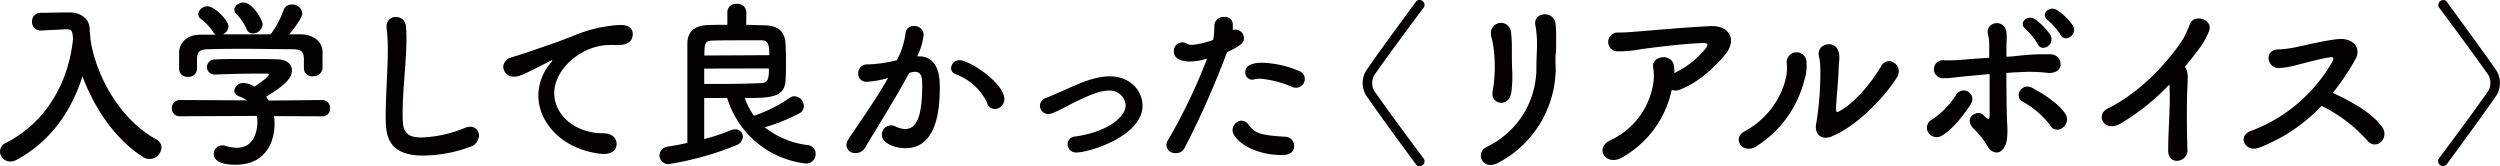 <svg id="レイヤー_1" data-name="レイヤー 1" xmlns="http://www.w3.org/2000/svg" width="504.43" height="33.5" viewBox="0 0 504.43 33.5">
  <defs>
    <style>
      .cls-1 {
        fill: #040000;
      }
    </style>
  </defs>
  <g>
    <path class="cls-1" d="M18.25,7.92c1.06,7.3,5.95,16.2,13.25,20.18a1.94,1.94,0,0,1,1.09,1.68,2.44,2.44,0,0,1-2.41,2.3,2.39,2.39,0,0,1-1.31-.4C23.21,28.1,19,21.75,16.64,15.4c-2.15,6.79-6.28,13.1-13.39,16.9a2.38,2.38,0,0,1-1.17.29,2.06,2.06,0,0,1-2.08-2A2,2,0,0,1,1.24,28.8c8.87-4.57,12.74-13.22,13.5-21-.11-1.39-.21-1.9-1.2-1.9h-.11l-5.18.26H8.14A1.68,1.68,0,0,1,6.46,4.38,1.68,1.68,0,0,1,8.18,2.59c1.45,0,3.1-.07,4.74-.07h1.17c2.19,0,3.9,1.24,4,3.21a18.15,18.15,0,0,0,.18,2h0Z"/>
    <path class="cls-1" d="M55.29,23.43A10.53,10.53,0,0,1,55.4,25c0,3.28-1.53,8.24-7.88,8.24-2.85,0-4.38-.76-4.38-2.19a1.69,1.69,0,0,1,1.72-1.71,1.76,1.76,0,0,1,.58.07,8,8,0,0,0,2.41.4c4.09,0,4.09-4.89,4.09-5.18a7.06,7.06,0,0,0-.11-1.24l-15.48.07a1.57,1.57,0,0,1-1.68-1.6,1.62,1.62,0,0,1,1.65-1.68l13.5.07a6.11,6.11,0,0,0-1.46-.76c-.77-.26-1.09-.73-1.09-1.21a1.8,1.8,0,0,1,1.93-1.53,4.55,4.55,0,0,1,2.15.73c.95-.62,2.89-2,2.89-2.41,0-.15-.15-.22-.41-.22s-1.09,0-1.93,0c-2.34,0-5.88.08-8.43.19H43.4a1.53,1.53,0,0,1-1.65-1.54A1.58,1.58,0,0,1,43.43,12C45,11.9,47,11.9,48.91,11.9c2.66,0,5.33,0,7,.07,2.08,0,3,1.1,3,2.23,0,1.79-1.93,3.28-5.22,5.33a8.41,8.41,0,0,1,.51.76L65,20.18a1.58,1.58,0,0,1,1.6,1.68,1.52,1.52,0,0,1-1.56,1.61Zm6-11.68c0-1.53-.81-1.79-2.3-1.82-2.92,0-6.21-.08-9.38-.08-2.59,0-5.15,0-7.41.08-2,0-2.34.54-2.45,1.82v2.16a1.7,1.7,0,0,1-1.86,1.6,1.65,1.65,0,0,1-1.75-1.64c0-.48,0-1,0-1.61s0-1.24,0-1.79C36.24,8.76,37.59,7,40.44,7l3.07,0A1.48,1.48,0,0,1,43,6.42,10.28,10.28,0,0,0,40.48,3.8,1.28,1.28,0,0,1,40,2.85a1.83,1.83,0,0,1,1.86-1.57c1.39,0,4.24,2.77,4.24,4.05A2,2,0,0,1,45,6.93c3.21,0,6.39,0,9.6,0a18.21,18.21,0,0,0,2.59-4.82A1.7,1.7,0,0,1,58.87.91,2,2,0,0,1,61,2.7c0,.69-1.17,2.48-2.66,4.23.84,0,1.71,0,2.55,0C63,7,65,8.18,65.08,10.44c0,.51,0,1.28,0,2,0,.51,0,1,0,1.35a1.82,1.82,0,0,1-1.94,1.6,1.61,1.61,0,0,1-1.82-1.53V11.75ZM51,6.75a1.28,1.28,0,0,1-1.24-.87,10.14,10.14,0,0,0-2.16-3.14,1.27,1.27,0,0,1-.32-.81c0-.76.91-1.42,1.86-1.42C51,.51,53,4.09,53,4.93A2,2,0,0,1,51,6.75Z"/>
    <path class="cls-1" d="M85.41,31.39c-7.3,0-7.59-4.24-7.59-7.85,0-4.16.43-9.45.43-13.76A33.71,33.71,0,0,0,78,5.62c0-.11,0-.26,0-.36a1.8,1.8,0,0,1,1.9-1.83,2,2,0,0,1,2,1.75c.07.81.11,1.68.11,2.63,0,4.49-.77,10.22-.77,15.11,0,3,.15,4.82,3.76,4.82a25,25,0,0,0,8.72-1.9,3,3,0,0,1,1.14-.26,1.71,1.71,0,0,1,1.78,1.76,2.49,2.49,0,0,1-1.78,2.29A28.23,28.23,0,0,1,85.41,31.39Z"/>
    <path class="cls-1" d="M121.9,31.06h-.36c-7.92-.73-12.92-6.21-12.92-11.83a10.29,10.29,0,0,1,2.63-6.68.7.7,0,0,0,.18-.32.09.09,0,0,0-.07-.08,1.34,1.34,0,0,0-.37.15c-5.73,3-6.42,3.17-7.22,3.17a2.08,2.08,0,0,1-2.23-2,2.08,2.08,0,0,1,1.68-1.89c.77-.26,2.85-.88,3.94-1.28,1.72-.62,4.75-1.57,8.36-3a27.84,27.84,0,0,1,9.67-2.27c1.82,0,2.48.84,2.48,1.79,0,1.86-1.53,2.26-2.92,2.26a8.24,8.24,0,0,1-.84,0,6.33,6.33,0,0,0-.87,0c-5.66,0-11.21,4.82-11.21,9.71,0,4.38,4.16,8.1,9.89,8.1,1.83,0,2.7,1.06,2.7,2.15S123.58,31.06,121.9,31.06Z"/>
    <path class="cls-1" d="M150.56,5l3.79.11c2.92.08,4,1.5,4.13,3.54.07,1.1.11,2.38.11,3.65s0,2.56-.08,3.73c-.11,3.57-2.73,3.75-8.24,3.75a14.12,14.12,0,0,0,1.86,3.58,29.33,29.33,0,0,0,7.33-3.69,1.51,1.51,0,0,1,.84-.25,2,2,0,0,1,1.9,2,1.7,1.7,0,0,1-1,1.5,39.43,39.43,0,0,1-6.9,2.77,17.57,17.57,0,0,0,8.83,3.61A1.69,1.69,0,0,1,164.57,31a1.91,1.91,0,0,1-1.93,2,18.8,18.8,0,0,1-15.91-13.22c-1.57,0-3.14,0-4.64,0,0,1.31,0,2.74,0,4.16s0,2.81,0,4.12a41.07,41.07,0,0,0,5.4-1.79,2.49,2.49,0,0,1,.84-.18,1.55,1.55,0,0,1,1.57,1.5,2,2,0,0,1-1.42,1.75A61.68,61.68,0,0,1,135,33.1a1.75,1.75,0,0,1-1.93-1.71,1.9,1.9,0,0,1,1.78-1.83c1.28-.18,2.56-.44,3.84-.73,0-4,0-8.14,0-12,0-2.84,0-5.54,0-8,0-2.26,1.27-3.65,4-3.76C144,5,145.34,5,146.76,5l0-2.51v0A1.72,1.72,0,0,1,148.66.77a1.74,1.74,0,0,1,1.93,1.64v0Zm-8.47,8.84c0,1,0,2.08,0,3.1,1.09,0,2.22,0,3.32,0,3,0,5.84-.07,8.17-.18,1.43,0,1.57-1,1.57-2.95Zm13.14-2.71c0-1.93-.18-3-1.57-3-1.06,0-2.56,0-4.16,0-2,0-4.16,0-5.95.07-1.39.08-1.42.81-1.42,3Z"/>
    <path class="cls-1" d="M179,15.8a20.23,20.23,0,0,1-4.12.7,1.6,1.6,0,0,1-1.72-1.65A1.76,1.76,0,0,1,174.94,13a27.28,27.28,0,0,0,6-.84,15.53,15.53,0,0,0,1.79-5.58,1.55,1.55,0,0,1,1.64-1.32,1.84,1.84,0,0,1,2,1.68,12.47,12.47,0,0,1-1.31,4.42h.29c4.16,0,4.27,4.49,4.27,6.16,0,3.25-.14,12.38-6.9,12.38-2.08,0-4.78-.95-4.78-2.7a1.87,1.87,0,0,1,2.67-1.72,4.81,4.81,0,0,0,2,.55c2.37,0,3.47-2.56,3.47-8.94,0-1.5-.22-2.59-1.39-2.59a2.39,2.39,0,0,0-.66.07c-.14,0-.36.11-.58.14-2.74,5.15-6.57,11.14-8.91,15.11a2.14,2.14,0,0,1-1.89,1.06,1.7,1.7,0,0,1-1.86-1.57,2.26,2.26,0,0,1,.43-1.27c1.61-2.45,5.4-7.78,8-12.34Zm20.22,5A11.59,11.59,0,0,0,192.9,15a1.33,1.33,0,0,1-1-1.24,1.7,1.7,0,0,1,1.75-1.61c1.86,0,9,4.53,9,7.88A2,2,0,0,1,200.74,22,1.71,1.71,0,0,1,199.17,20.84Z"/>
    <path class="cls-1" d="M211.51,23a1.68,1.68,0,0,1-1.68-1.68A1.65,1.65,0,0,1,211,19.78c1.24-.47,2.85-1.2,4.49-1.93,2.44-1.1,5.55-2.45,8.43-2.45,4.2,0,6.61,3,6.61,5.91,0,6.21-10.84,9.46-13.33,9.46a1.69,1.69,0,0,1-1.78-1.68,1.57,1.57,0,0,1,1.49-1.54c6.1-.84,10.22-3.72,10.22-6.35a3.21,3.21,0,0,0-3.43-2.92c-1.79,0-4.12,1-7.08,2.45C212.75,22.77,212.13,23,211.51,23Z"/>
    <path class="cls-1" d="M247.5,10.73A174.11,174.11,0,0,1,239,29.89a1.86,1.86,0,0,1-1.75,1,1.74,1.74,0,0,1-1.9-1.57,2.1,2.1,0,0,1,.29-1,111.93,111.93,0,0,0,7.92-16.5l-.4.11a11.23,11.23,0,0,1-3.1.48c-.37,0-3.21,0-3.21-2a1.72,1.72,0,0,1,1.6-1.86,2.24,2.24,0,0,1,1.1.29,2.08,2.08,0,0,0,.95.22,16.71,16.71,0,0,0,4.27-1,14.06,14.06,0,0,0,.25-2.92,1.83,1.83,0,0,1,2-1.72,1.55,1.55,0,0,1,1.72,1.31,4.16,4.16,0,0,1,0,.62,5.78,5.78,0,0,1,0,.7,1.66,1.66,0,0,1,.47-.07A1.73,1.73,0,0,1,251,7.66c0,.95-.66,1.61-3.36,2.81Zm11.13,20.55c-6,0-9.93-3.18-9.93-5a1.92,1.92,0,0,1,1.79-1.93,1.75,1.75,0,0,1,1.42.8c1.39,1.86,2.56,2.12,7.34,2.44a1.81,1.81,0,0,1,1.86,1.83C261.11,31.28,259.21,31.28,258.63,31.28Zm2.12-13.73a20.75,20.75,0,0,0-6.46-1.67,4.4,4.4,0,0,0-1.24.14,1.76,1.76,0,0,1-.41.07,1.43,1.43,0,0,1-1.38-1.49c0-.59.18-1.94,3.43-1.94a20.67,20.67,0,0,1,7.41,1.65,1.68,1.68,0,0,1,1.17,1.6,1.79,1.79,0,0,1-1.76,1.79A1.87,1.87,0,0,1,260.75,17.55Z"/>
    <path class="cls-1" d="M493,33.5a1,1,0,0,1-1.06-1,.81.81,0,0,1,.18-.55c2.74-3.65,7.48-10.07,9.93-13.58a3,3,0,0,0,.43-1.64,2.9,2.9,0,0,0-.43-1.64c-2.45-3.5-7.19-9.93-9.93-13.58A.78.78,0,0,1,492,1,1,1,0,0,1,493,0a.84.84,0,0,1,.69.36c3.17,4.35,6.64,9.06,9.82,13.58a4.79,4.79,0,0,1,0,5.62c-3.18,4.53-6.65,9.24-9.82,13.58A.84.84,0,0,1,493,33.5Z"/>
    <path class="cls-1" d="M285.68,33.14c-3.18-4.34-6.65-9-9.82-13.58a4.79,4.79,0,0,1,0-5.62C279,9.42,282.5,4.71,285.68.36a.83.83,0,0,1,.69-.36,1,1,0,0,1,1.06,1,.84.84,0,0,1-.18.54c-2.74,3.65-7.49,10.08-9.93,13.58a2.9,2.9,0,0,0-.44,1.64,3,3,0,0,0,.44,1.64c2.44,3.51,7.19,9.93,9.93,13.58a.86.86,0,0,1,.18.55,1,1,0,0,1-1.06,1A.83.83,0,0,1,285.68,33.14Z"/>
    <path class="cls-1" d="M300,29.63A17.6,17.6,0,0,0,310,14.05c0-2.92.18-4.05.11-5.84a19.73,19.73,0,0,0-.29-3c-.7-2.84,3.9-3.28,4.08-.18.11,1.53.08,2.08.08,3.21,0,1.32,0,2-.08,2.67s-.07,1.49,0,3a21.67,21.67,0,0,1-11.72,19C299,34.45,297.61,30.77,300,29.63Zm1.17-11.16a29.4,29.4,0,0,0,.18-8.91,19.79,19.79,0,0,0-.44-2.11c-.76-3.25,3.69-3.95,4-.77a29.26,29.26,0,0,1,.14,3c0,1.42,0,3.25.08,4.67a25.14,25.14,0,0,1-.18,4.23C304.47,21.93,300.61,21,301.19,18.47Z"/>
    <path class="cls-1" d="M327.32,31.75c-3.17,1.9-5.76-1.75-2.44-3.43a15.17,15.17,0,0,0,8.68-11.39,9.73,9.73,0,0,0,0-3.32c-.43-2.26,3.69-3.06,4.2-.36a9.15,9.15,0,0,1,.07,1.49,18.24,18.24,0,0,0,6.24-4.85c.63-.84.73-1.28-.65-1.2-4.6.18-10.48,1-12.12,1.2a24.43,24.43,0,0,1-5,.47,1.9,1.9,0,1,1,.26-3.79c1.57,0,3.28-.18,4.81-.29s7.7-.7,13.58-1C349,5,350.61,8.1,348,11.13c-2.34,2.74-5.44,5.62-9.16,7a2.06,2.06,0,0,1-1.54,0A20.44,20.44,0,0,1,327.32,31.75Z"/>
    <path class="cls-1" d="M352,26.5a16.66,16.66,0,0,0,8.32-10.62,9.54,9.54,0,0,0,.18-3.25,2,2,0,1,1,4-.15,9.5,9.5,0,0,1-.47,3.83,22.19,22.19,0,0,1-9.71,13.25C351.67,31.2,349.33,28,352,26.5Zm17.7,1c-2.48,1-3.61-.77-3.25-2.52a62.43,62.43,0,0,0,.84-11.31,12.51,12.51,0,0,0-.29-2.41c-.51-2.44,3.14-3.28,3.91-1,.4,1.13.14,1.86.07,3.79,0,1.46-.51,6.57-.51,7.81,0,.84.07.92.91.44,2.85-1.6,6.17-5.51,8.18-8.94,1.42-2.41,4.63-.11,3.21,2.23C379.92,20.11,374.26,25.66,369.66,27.48Z"/>
    <path class="cls-1" d="M389.08,26.75a1.83,1.83,0,0,1,.69-2.59,16.81,16.81,0,0,0,5-5.15A1.72,1.72,0,1,1,397.66,21c-1,1.57-3.54,5.11-6,6.46A2,2,0,0,1,389.08,26.75ZM405,25.07a15.39,15.39,0,0,1-.08,3.21c-.25,1.46-1.09,2.52-2.08,2.49a2.13,2.13,0,0,1-1.75-1.17A15.54,15.54,0,0,0,398.24,26c-2.26-2.34.88-4.05,2-2.74,1,1.13,1.21.84,1.21-.14,0-2.6,0-5.55,0-8.18-1.57.15-3,.29-4.35.4-2.77.26-3.94.48-5,.44a1.82,1.82,0,1,1,.25-3.61,38.09,38.09,0,0,0,4.49-.19c1.28-.11,2.81-.21,4.53-.32,0-1,0-1.87,0-2.6a8.31,8.31,0,0,0-.25-2.18c-.62-2.38,3.21-3.29,3.72-.44a11.45,11.45,0,0,1,0,2.3c0,.73,0,1.64,0,2.7.8,0,1.61-.11,2.41-.19a46.25,46.25,0,0,1,6.49-.29,2,2,0,0,1,2,2.34c-.22,1-1.25,1.57-2.81,1.38a30.5,30.5,0,0,0-5.73-.1c-.84,0-1.61.1-2.38.14C404.85,18,404.85,21.9,405,25.07Zm8.68.22a18,18,0,0,0-5.55-4.78c-1.89-1-.21-4,2-2.74,1.61.88,5.15,2.92,6.64,5.26a2.06,2.06,0,0,1-.58,2.74A1.68,1.68,0,0,1,413.64,25.29ZM411.16,8.91a13,13,0,0,0-2.41-3c-1.64-1.28.37-3.1,1.9-2a12.11,12.11,0,0,1,3.07,3.18C414.74,9,412,10.66,411.16,8.91ZM415.76,7a13.76,13.76,0,0,0-2.52-2.88c-1.68-1.24.26-3.1,1.83-2.08a12.1,12.1,0,0,1,3.17,3.1C419.34,7,416.63,8.76,415.76,7Z"/>
    <path class="cls-1" d="M428,24.85c-3.39,2.08-5.29-1.67-2.77-2.92,5.87-2.88,11.71-8.54,15.33-14.19a24.61,24.61,0,0,0,1.31-2.89c.77-2.15,5-1,3.76,1.65a14.6,14.6,0,0,1-1.79,3.17c-1,1.35-2,2.63-3,3.83a1.58,1.58,0,0,1,.33.55c.29.8.29,1.13.18,3.61-.15,2.85-.11,8.4,0,12.34a2.13,2.13,0,0,1-1.94,2.44c-.94.11-2-.58-1.93-2.18,0-3.91.44-8.73.29-12.19a8.34,8.34,0,0,0-.07-1A45.75,45.75,0,0,1,428,24.85Z"/>
    <path class="cls-1" d="M455.76,29.82c-2.7,1-4.56-2.41-1.42-3.47a31.48,31.48,0,0,0,16.31-14c.3-.59.11-.84-.32-.81-1.79.19-5.95,1.35-6.9,1.57a16,16,0,0,1-3.69.62c-2.33,0-3-3.76,0-3.76a22.21,22.21,0,0,0,3.25-.4c1.31-.22,5.73-1.38,8.79-1.68s4.71,1.86,3.51,4a50.09,50.09,0,0,1-4.6,6.86c3.43,1.57,7.92,3.94,10,6.94a2.25,2.25,0,0,1-.33,3,1.82,1.82,0,0,1-2.7-.33,30.13,30.13,0,0,0-9.23-7A34.21,34.21,0,0,1,455.76,29.82Z"/>
  </g>
</svg>
